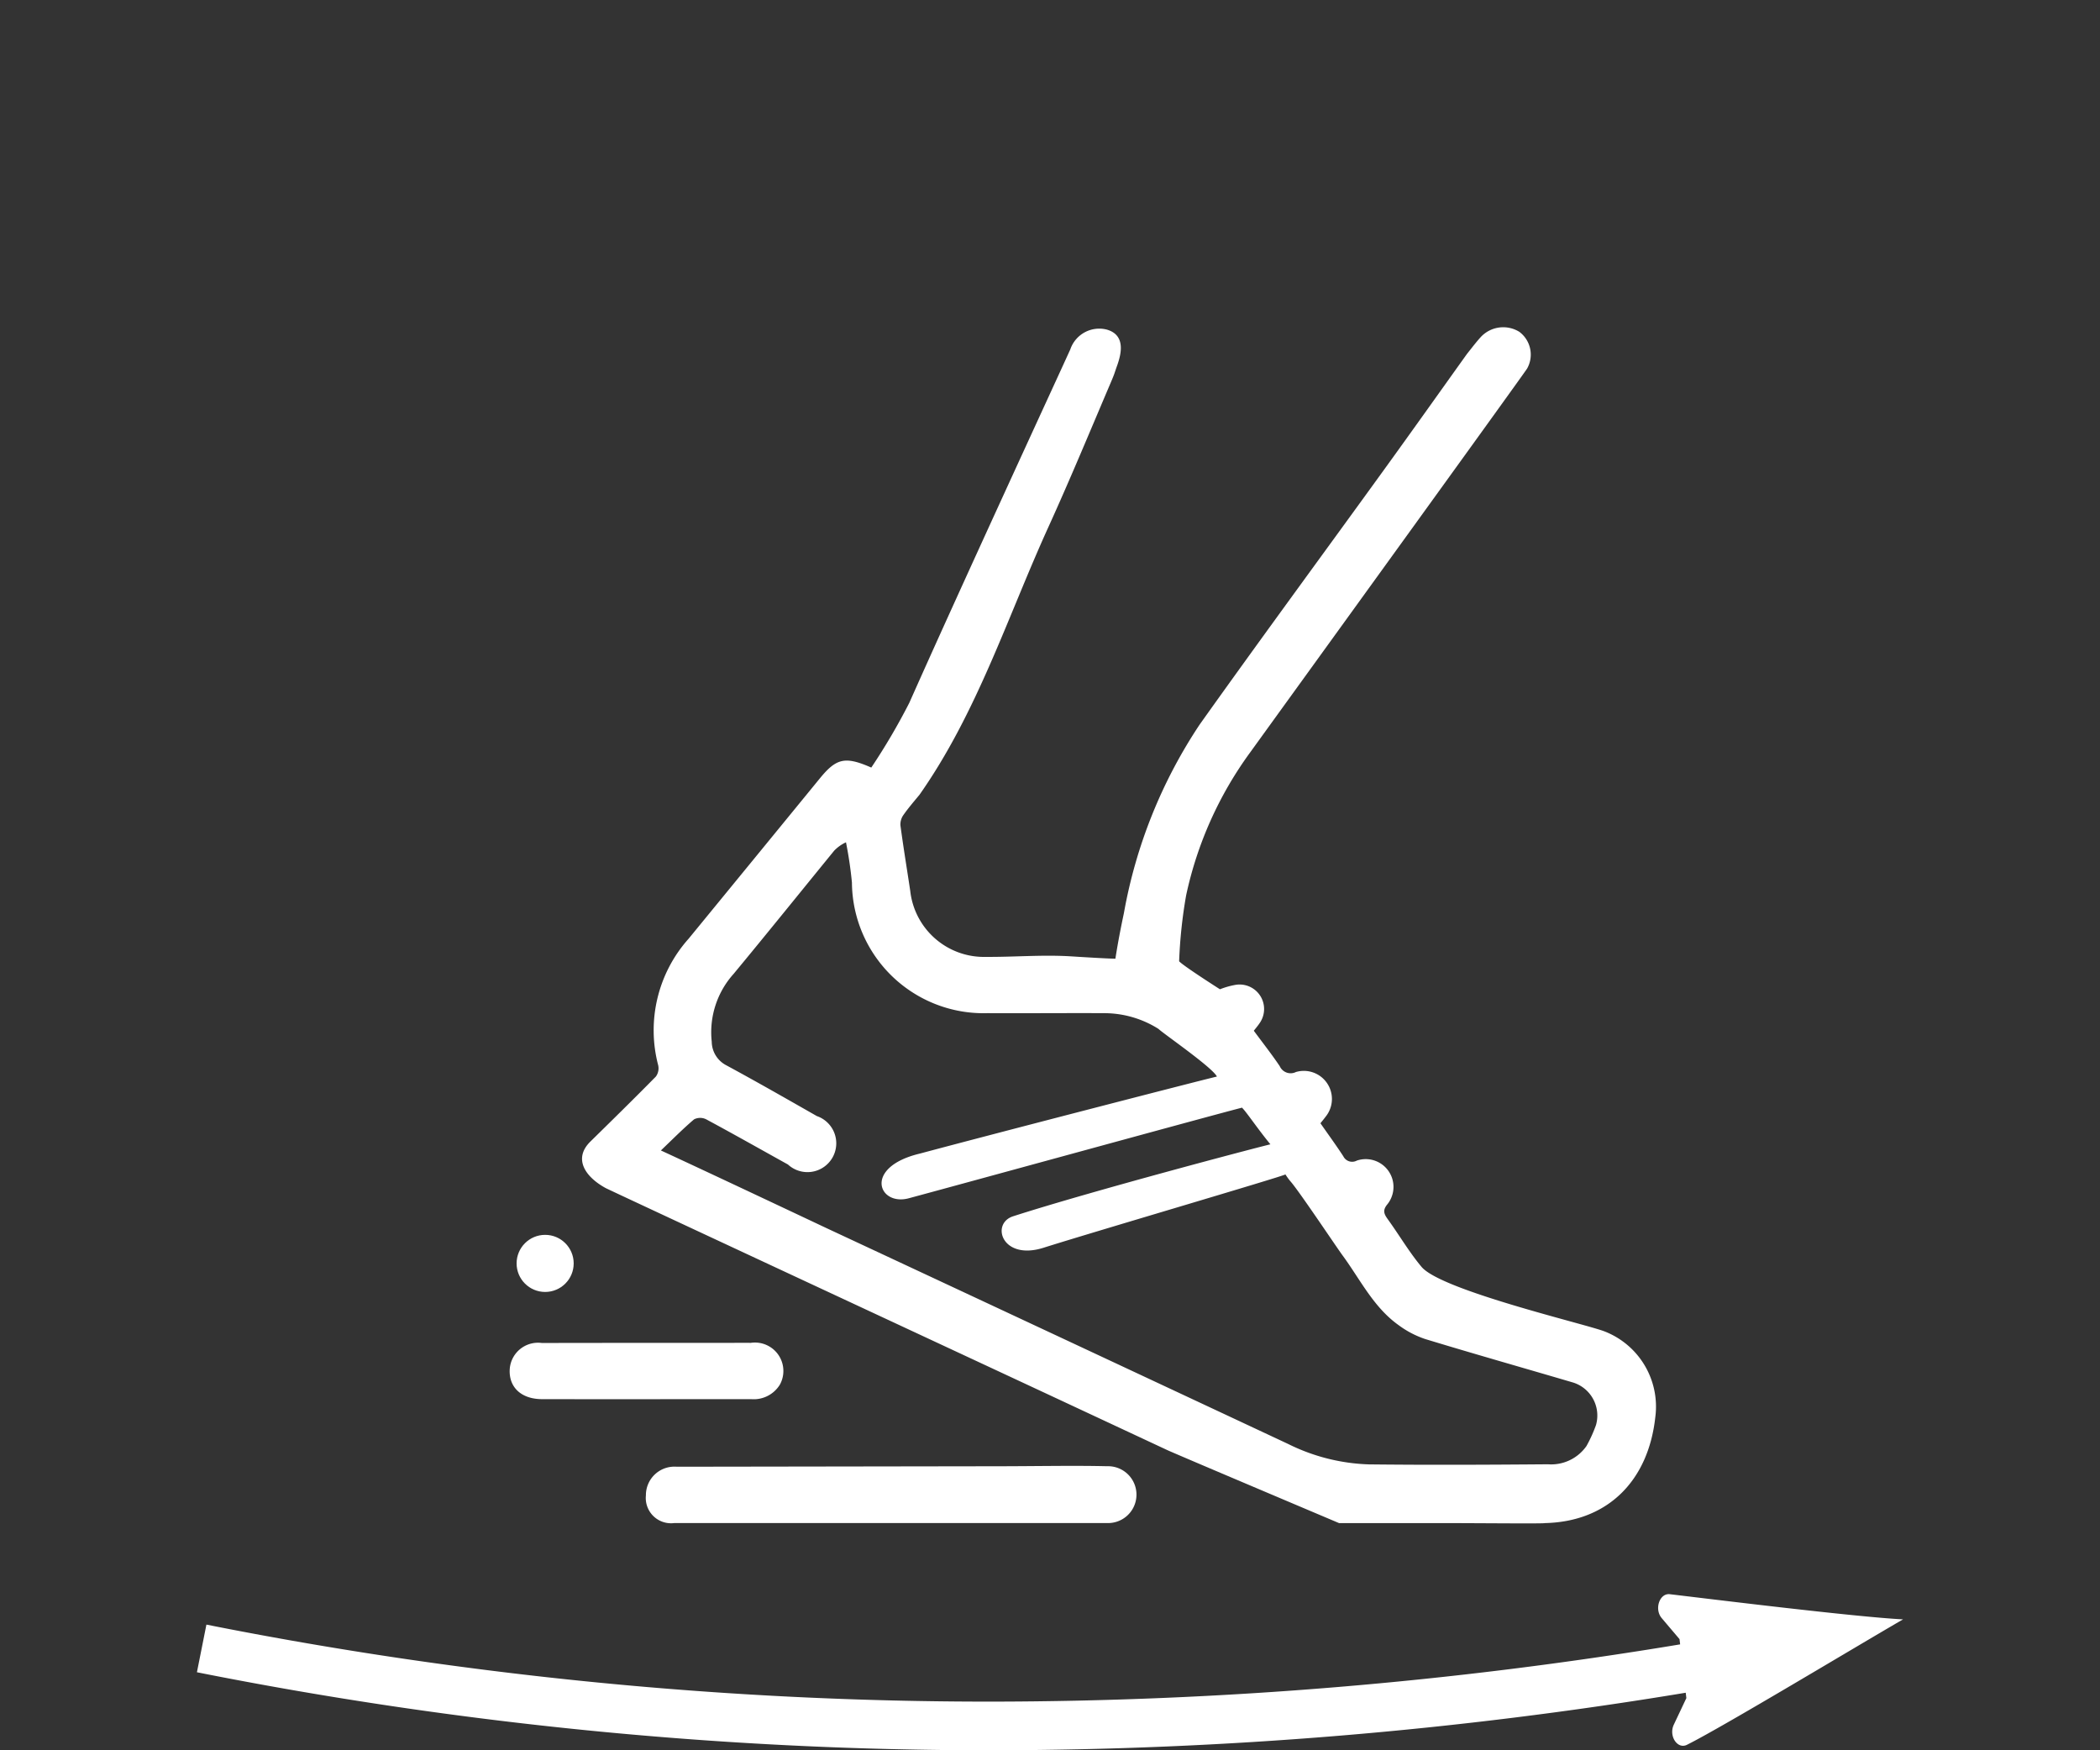 <svg id="Livello_1" data-name="Livello 1" xmlns="http://www.w3.org/2000/svg" viewBox="0 0 120 100"><rect x="0" y="0" width="120" height="100" fill="#333333" stroke="none"/><defs><style>.cls-1{fill:#fff;}</style></defs><title>Icone_Sport&amp;amp;TempoLibero</title><path class="cls-1" d="M95.355,91.079c-.543,0-.821.876-.4,1.37q.507.6,1.018,1.2l.035.3A241.685,241.685,0,0,1,56.623,97.22a229.351,229.351,0,0,1-44.828-4.4l-.542,2.722A232.154,232.154,0,0,0,56.649,100a244.186,244.186,0,0,0,39.678-3.288l.036.307q-.357.759-.716,1.516c-.262.553.076,1.208.524,1.208a.51.51,0,0,0,.227-.056c2.039-1.016,9.825-5.71,12.349-7.166-2.767-.141-11.2-1.187-13.331-1.438A.426.426,0,0,0,95.355,91.079Z"/><path class="cls-1" d="M44.57,79.1A1.624,1.624,0,0,0,42.9,76.723c-.417-.008-.835,0-1.252,0-3.562,0-7.123,0-10.684.007a1.62,1.62,0,0,0-1.84,1.586c-.013.988.7,1.622,1.858,1.623,3.984.006,7.968,0,11.952,0A1.752,1.752,0,0,0,44.57,79.1Z"/><circle class="cls-1" cx="31.151" cy="72.183" r="1.631"/><path class="cls-1" d="M56.738,83.773,38.669,83.8a1.629,1.629,0,0,0-1.76,1.637,1.443,1.443,0,0,0,1.62,1.581H63.367a1.624,1.624,0,1,0-.1-3.247C61.283,83.724,59.142,83.774,56.738,83.773Z"/><path class="cls-1" d="M91.7,76.073c-.988-.4-9.337-2.339-10.47-3.693-.714-.853-1.277-1.822-1.93-2.723-.217-.3-.308-.514-.013-.862a1.587,1.587,0,0,0-1.755-2.486.563.563,0,0,1-.773-.25c-.412-.632-.858-1.241-1.305-1.883.113-.142.211-.258.3-.38a1.605,1.605,0,0,0-1.7-2.548.681.681,0,0,1-.926-.334c-.457-.679-.966-1.325-1.482-2.024.1-.129.228-.276.335-.438a1.4,1.4,0,0,0-1.394-2.181,4.593,4.593,0,0,0-.875.25s-2.089-1.329-2.333-1.6a27.577,27.577,0,0,1,.4-3.766,21.439,21.439,0,0,1,3.655-8.162c3.794-5.249,15.754-21.783,15.833-21.942a1.625,1.625,0,0,0-.447-2.092,1.751,1.751,0,0,0-2.19.282c-.285.309-.537.65-.8.976-1.542,2.154-3.074,4.315-4.627,6.462-3.549,4.907-7.141,9.785-10.653,14.72a28.44,28.44,0,0,0-4.327,10.77c-.041.2-.3,1.387-.486,2.606,0,0-.4,0-2.535-.135-1.621-.1-3.249.042-4.873.031A4.239,4.239,0,0,1,52.014,50.9c-.188-1.25-.394-2.5-.562-3.749a.942.942,0,0,1,.181-.6c.28-.4.6-.767.912-1.147,3.3-4.7,5.024-10.154,7.371-15.309,1.244-2.734,2.393-5.512,3.572-8.275.226-.53.178-.461.372-1,.178-.531.511-1.668-.613-1.989a1.747,1.747,0,0,0-2.086,1.129c-.724,1.6-6.356,13.79-9.2,20.194a36.407,36.407,0,0,1-2.173,3.7c-1.5-.66-2-.534-2.951.632q-3.741,4.575-7.488,9.147a7.854,7.854,0,0,0-1.738,7.23.8.8,0,0,1-.132.644c-1.231,1.253-2.753,2.743-3.741,3.713s-.32,2.008.876,2.661c.207.112,17.388,8.109,25.432,11.86L66.7,82.848h0c.491.229,9.381,3.987,9.817,4.172h6c1.916,0,5.755.039,5.759,0,3.62-.08,5.914-2.44,6.311-6.039A4.611,4.611,0,0,0,91.7,76.073Zm-.5,5.343a7.951,7.951,0,0,1-.544,1.2,2.461,2.461,0,0,1-2.2,1.044c-3.407.028-6.815.044-10.222.006A11.138,11.138,0,0,1,73.61,82.5Q60.4,76.313,47.185,70.147c-.037-.017-6.849-3.234-9.42-4.417.7-.667,1.277-1.254,1.9-1.78a.773.773,0,0,1,.687,0c1.568.843,3.117,1.719,4.674,2.583a1.646,1.646,0,1,0,1.652-2.767c-1.722-.981-3.442-1.965-5.185-2.907a1.536,1.536,0,0,1-.822-1.34,4.986,4.986,0,0,1,1.254-3.883c1.93-2.331,3.828-4.688,5.742-7.033a2.225,2.225,0,0,1,.675-.479,23.112,23.112,0,0,1,.34,2.3,7.523,7.523,0,0,0,7.738,7.462c2.227.011,4.455-.011,6.681,0a5.814,5.814,0,0,1,3.1.9c.237.243,3.057,2.18,3.338,2.721-.977.228-12.74,3.266-16.969,4.4-3.262.774-2.374,3.022-.638,2.554,3.6-.969,16.987-4.648,19.037-5.176.246.23.853,1.152,1.625,2.094-.971.232-10.214,2.668-14.7,4.111-1.3.417-.64,2.548,1.732,1.8,2.8-.888,13.652-4.07,13.827-4.191a3.794,3.794,0,0,0,.271.377c.454.491,2.672,3.818,3,4.258,1.008,1.374,1.766,2.961,3.2,3.979a5.461,5.461,0,0,0,1.512.79c2.787.848,5.59,1.643,8.385,2.465A1.975,1.975,0,0,1,91.2,81.416Z"/></svg>